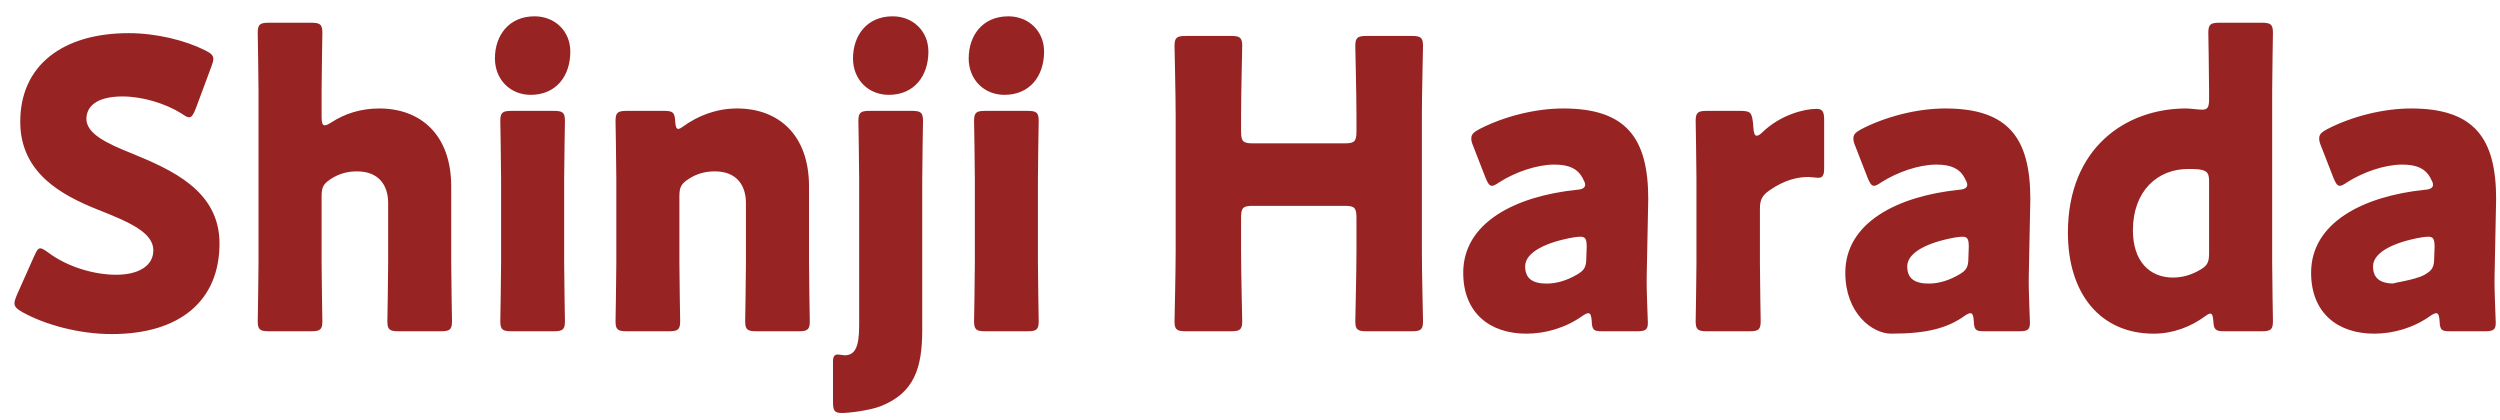 <svg 
 xmlns="http://www.w3.org/2000/svg"
 xmlns:xlink="http://www.w3.org/1999/xlink"
 width="131px" height="22px">
<path fill-rule="evenodd"  fill="rgb(152, 35, 35)"
 d="M130.716,14.439 C130.696,15.237 130.777,16.644 130.777,16.917 C130.777,17.274 130.656,17.358 130.212,17.358 L128.378,17.358 C127.935,17.358 127.854,17.295 127.834,16.812 C127.814,16.539 127.773,16.413 127.652,16.413 C127.592,16.413 127.491,16.455 127.370,16.539 C126.463,17.190 125.395,17.484 124.407,17.484 C122.512,17.484 121.102,16.413 121.102,14.292 C121.102,11.668 123.823,10.282 127.048,9.946 C127.350,9.925 127.491,9.841 127.491,9.673 C127.491,9.589 127.431,9.463 127.350,9.316 C127.108,8.855 126.665,8.624 125.879,8.624 C124.951,8.624 123.823,9.022 122.996,9.547 C122.815,9.673 122.694,9.736 122.613,9.736 C122.472,9.736 122.392,9.610 122.271,9.316 L121.626,7.658 C121.545,7.469 121.525,7.364 121.525,7.259 C121.525,7.049 121.626,6.944 121.928,6.776 C123.178,6.125 124.831,5.684 126.342,5.684 C129.648,5.684 130.797,7.238 130.797,10.429 L130.716,14.439 ZM127.229,12.403 C127.169,12.403 126.947,12.424 126.846,12.445 C125.435,12.697 124.347,13.222 124.347,13.957 C124.347,14.607 124.750,14.859 125.476,14.859 C125.1,14.859 126.544,14.691 127.048,14.397 C127.451,14.167 127.552,13.999 127.552,13.495 L127.572,12.949 C127.572,12.529 127.511,12.403 127.229,12.403 ZM119.102,16.833 C119.102,17.274 118.981,17.358 118.517,17.358 L116.542,17.358 C116.099,17.358 115.998,17.274 115.978,16.812 C115.957,16.539 115.917,16.434 115.816,16.434 C115.756,16.434 115.675,16.476 115.534,16.581 C114.788,17.127 113.861,17.484 112.853,17.484 C110.072,17.484 108.358,15.405 108.358,12.193 C108.358,7.742 111.402,5.684 114.546,5.684 C114.768,5.684 115.232,5.747 115.373,5.747 C115.695,5.747 115.756,5.621 115.756,5.159 L115.756,4.760 C115.756,3.899 115.716,1.863 115.716,1.716 C115.716,1.275 115.837,1.191 116.300,1.191 L118.517,1.191 C118.981,1.191 119.102,1.275 119.102,1.716 C119.102,1.863 119.062,3.899 119.062,4.760 L119.062,13.789 C119.062,14.649 119.102,16.686 119.102,16.833 ZM115.756,9.505 C115.756,9.064 115.655,8.938 115.232,8.876 C115.050,8.855 114.849,8.855 114.647,8.855 C113.075,8.855 111.765,9.988 111.765,12.067 C111.765,13.705 112.652,14.544 113.861,14.544 C114.365,14.544 114.849,14.397 115.272,14.146 C115.655,13.936 115.756,13.747 115.756,13.285 L115.756,9.505 ZM106.369,16.917 C106.369,17.274 106.248,17.358 105.805,17.358 L103.970,17.358 C103.527,17.358 103.446,17.295 103.426,16.812 C103.406,16.539 103.366,16.413 103.245,16.413 C103.184,16.413 103.084,16.455 102.963,16.539 C102.056,17.190 100.987,17.484 99.1,17.484 C98.105,17.484 96.694,16.413 96.694,14.292 C96.694,11.668 99.415,10.282 102.640,9.946 C102.942,9.925 103.084,9.841 103.084,9.673 C103.084,9.589 103.023,9.463 102.942,9.316 C102.701,8.855 102.257,8.624 101.471,8.624 C100.544,8.624 99.415,9.022 98.589,9.547 C98.407,9.673 98.286,9.736 98.206,9.736 C98.064,9.736 97.984,9.610 97.863,9.316 L97.218,7.658 C97.137,7.469 97.117,7.364 97.117,7.259 C97.117,7.049 97.218,6.944 97.520,6.776 C98.770,6.125 100.423,5.684 101.935,5.684 C105.240,5.684 106.389,7.238 106.389,10.429 L106.309,14.439 C106.288,15.237 106.369,16.644 106.369,16.917 ZM102.821,12.403 C102.761,12.403 102.539,12.424 102.439,12.445 C101.028,12.697 99.939,13.222 99.939,13.957 C99.939,14.607 100.342,14.859 101.068,14.859 C101.592,14.859 102.136,14.691 102.640,14.397 C103.043,14.167 103.144,13.999 103.144,13.495 L103.164,12.949 C103.164,12.529 103.104,12.403 102.821,12.403 ZM95.304,9.316 C95.163,9.316 94.880,9.274 94.759,9.274 C94.195,9.274 93.510,9.421 92.703,9.988 C92.341,10.240 92.220,10.471 92.220,10.933 L92.220,13.789 C92.220,14.649 92.260,16.686 92.260,16.833 C92.260,17.274 92.139,17.358 91.675,17.358 L89.438,17.358 C88.974,17.358 88.853,17.274 88.853,16.833 C88.853,16.686 88.894,14.649 88.894,13.789 L88.894,9.379 C88.894,8.519 88.853,6.482 88.853,6.335 C88.853,5.894 88.974,5.810 89.438,5.810 L91.192,5.810 C91.716,5.810 91.796,5.894 91.857,6.440 L91.877,6.692 C91.897,6.965 91.937,7.112 92.058,7.112 C92.119,7.112 92.240,7.049 92.381,6.902 C93.288,6.041 94.497,5.705 95.183,5.705 C95.505,5.705 95.586,5.852 95.586,6.293 L95.586,8.813 C95.586,9.043 95.566,9.316 95.304,9.316 ZM86.348,16.917 C86.348,17.274 86.227,17.358 85.784,17.358 L83.950,17.358 C83.506,17.358 83.425,17.295 83.405,16.812 C83.385,16.539 83.345,16.413 83.224,16.413 C83.163,16.413 83.063,16.455 82.942,16.539 C82.035,17.190 80.966,17.484 79.979,17.484 C78.084,17.484 76.673,16.413 76.673,14.292 C76.673,11.668 79.394,10.282 82.619,9.946 C82.922,9.925 83.063,9.841 83.063,9.673 C83.063,9.589 83.002,9.463 82.922,9.316 C82.680,8.855 82.236,8.624 81.450,8.624 C80.523,8.624 79.394,9.022 78.568,9.547 C78.386,9.673 78.265,9.736 78.185,9.736 C78.044,9.736 77.963,9.610 77.842,9.316 L77.197,7.658 C77.116,7.469 77.096,7.364 77.096,7.259 C77.096,7.049 77.197,6.944 77.499,6.776 C78.749,6.125 80.402,5.684 81.914,5.684 C85.219,5.684 86.368,7.238 86.368,10.429 L86.288,14.439 C86.268,15.237 86.348,16.644 86.348,16.917 ZM82.801,12.403 C82.740,12.403 82.518,12.424 82.418,12.445 C81.007,12.697 79.918,13.222 79.918,13.957 C79.918,14.607 80.321,14.859 81.047,14.859 C81.571,14.859 82.115,14.691 82.619,14.397 C83.022,14.167 83.123,13.999 83.123,13.495 L83.143,12.949 C83.143,12.529 83.083,12.403 82.801,12.403 ZM74.566,16.833 C74.566,17.274 74.445,17.358 73.982,17.358 L71.603,17.358 C71.139,17.358 71.018,17.274 71.018,16.833 C71.018,16.686 71.079,14.272 71.079,13.159 L71.079,11.416 C71.079,10.891 70.978,10.786 70.474,10.786 L65.637,10.786 C65.133,10.786 65.032,10.891 65.032,11.416 L65.032,13.159 C65.032,14.272 65.092,16.686 65.092,16.833 C65.092,17.274 64.971,17.358 64.508,17.358 L62.129,17.358 C61.666,17.358 61.545,17.274 61.545,16.833 C61.545,16.686 61.605,14.272 61.605,13.159 L61.605,6.083 C61.605,4.970 61.545,2.556 61.545,2.409 C61.545,1.968 61.666,1.884 62.129,1.884 L64.508,1.884 C64.971,1.884 65.092,1.968 65.092,2.409 C65.092,2.556 65.032,4.970 65.032,6.083 L65.032,6.881 C65.032,7.406 65.133,7.511 65.637,7.511 L70.474,7.511 C70.978,7.511 71.079,7.406 71.079,6.881 L71.079,6.083 C71.079,4.970 71.018,2.556 71.018,2.409 C71.018,1.968 71.139,1.884 71.603,1.884 L73.982,1.884 C74.445,1.884 74.566,1.968 74.566,2.409 C74.566,2.556 74.506,4.970 74.506,6.083 L74.506,13.159 C74.506,14.272 74.566,16.686 74.566,16.833 ZM52.634,4.970 C51.565,4.970 50.759,4.172 50.759,3.060 C50.759,1.863 51.485,0.855 52.835,0.855 C53.904,0.855 54.710,1.632 54.710,2.703 C54.710,3.983 53.964,4.970 52.634,4.970 ZM46.572,4.970 C45.503,4.970 44.697,4.172 44.697,3.060 C44.697,1.863 45.423,0.855 46.773,0.855 C47.842,0.855 48.648,1.632 48.648,2.703 C48.648,3.983 47.902,4.970 46.572,4.970 ZM45.020,9.379 C45.020,8.519 44.979,6.482 44.979,6.335 C44.979,5.894 45.100,5.810 45.564,5.810 L47.781,5.810 C48.245,5.810 48.366,5.894 48.366,6.335 C48.366,6.482 48.325,8.519 48.325,9.379 L48.325,17.295 C48.325,19.290 47.902,20.591 46.148,21.284 C45.544,21.515 44.475,21.641 44.133,21.641 C43.730,21.641 43.649,21.536 43.649,21.053 L43.649,18.933 C43.649,18.681 43.730,18.576 43.891,18.576 C43.992,18.576 44.173,18.618 44.254,18.618 C44.798,18.618 45.020,18.198 45.020,17.064 L45.020,9.379 ZM41.849,17.358 L39.632,17.358 C39.168,17.358 39.047,17.274 39.047,16.833 C39.047,16.686 39.087,14.649 39.087,13.789 L39.087,10.639 C39.087,9.715 38.604,8.980 37.455,8.980 C36.991,8.980 36.528,9.085 36.084,9.379 C35.701,9.631 35.600,9.799 35.600,10.282 L35.600,13.789 C35.600,14.649 35.641,16.686 35.641,16.833 C35.641,17.274 35.520,17.358 35.056,17.358 L32.839,17.358 C32.375,17.358 32.254,17.274 32.254,16.833 C32.254,16.686 32.295,14.649 32.295,13.789 L32.295,9.379 C32.295,8.519 32.254,6.482 32.254,6.335 C32.254,5.894 32.375,5.810 32.839,5.810 L34.814,5.810 C35.258,5.810 35.358,5.894 35.379,6.356 C35.399,6.629 35.439,6.755 35.540,6.755 C35.600,6.755 35.681,6.713 35.822,6.608 C36.588,6.062 37.535,5.684 38.624,5.684 C40.760,5.684 42.393,7.028 42.393,9.778 L42.393,13.789 C42.393,14.649 42.433,16.686 42.433,16.833 C42.433,17.274 42.313,17.358 41.849,17.358 ZM27.809,4.970 C26.740,4.970 25.934,4.172 25.934,3.060 C25.934,1.863 26.660,0.855 28.010,0.855 C29.079,0.855 29.885,1.632 29.885,2.703 C29.885,3.983 29.139,4.970 27.809,4.970 ZM23.100,17.358 L20.883,17.358 C20.419,17.358 20.298,17.274 20.298,16.833 C20.298,16.686 20.339,14.649 20.339,13.789 L20.339,10.639 C20.339,9.715 19.855,8.980 18.706,8.980 C18.242,8.980 17.779,9.085 17.335,9.379 C16.952,9.631 16.852,9.799 16.852,10.282 L16.852,13.789 C16.852,14.649 16.892,16.686 16.892,16.833 C16.892,17.274 16.771,17.358 16.307,17.358 L14.090,17.358 C13.626,17.358 13.505,17.274 13.505,16.833 C13.505,16.686 13.546,14.649 13.546,13.789 L13.546,4.760 C13.546,3.899 13.505,1.863 13.505,1.716 C13.505,1.275 13.626,1.191 14.090,1.191 L16.307,1.191 C16.771,1.191 16.892,1.275 16.892,1.716 C16.892,1.926 16.852,3.920 16.852,4.760 L16.852,6.125 C16.852,6.419 16.892,6.566 17.013,6.566 C17.093,6.566 17.194,6.524 17.355,6.419 C18.061,5.957 18.908,5.684 19.875,5.684 C22.012,5.684 23.644,7.028 23.644,9.778 L23.644,13.789 C23.644,14.649 23.685,16.686 23.685,16.833 C23.685,17.274 23.564,17.358 23.100,17.358 ZM11.502,12.760 C11.502,15.741 9.446,17.505 5.858,17.505 C4.145,17.505 2.371,17.022 1.162,16.350 C0.879,16.182 0.758,16.077 0.758,15.888 C0.758,15.783 0.799,15.657 0.879,15.468 L1.786,13.432 C1.907,13.159 1.988,13.012 2.109,13.012 C2.210,13.012 2.331,13.096 2.512,13.222 C3.540,13.999 4.951,14.397 6.080,14.397 C7.289,14.397 8.035,13.915 8.035,13.117 C8.035,12.193 6.805,11.647 5.153,10.996 C3.258,10.240 1.061,9.085 1.061,6.377 C1.061,3.417 3.298,1.737 6.745,1.737 C8.196,1.737 9.708,2.115 10.756,2.640 C11.038,2.787 11.180,2.892 11.180,3.081 C11.180,3.186 11.139,3.312 11.079,3.480 L10.252,5.705 C10.131,5.999 10.051,6.146 9.910,6.146 C9.809,6.146 9.708,6.083 9.527,5.957 C8.660,5.411 7.450,5.054 6.422,5.054 C5.032,5.054 4.528,5.600 4.528,6.230 C4.528,7.007 5.596,7.511 6.846,8.015 C9.003,8.897 11.502,9.988 11.502,12.760 ZM26.216,6.335 C26.216,5.894 26.337,5.810 26.801,5.810 L29.018,5.810 C29.482,5.810 29.603,5.894 29.603,6.335 C29.603,6.482 29.562,8.519 29.562,9.379 L29.562,13.789 C29.562,14.649 29.603,16.686 29.603,16.833 C29.603,17.274 29.482,17.358 29.018,17.358 L26.801,17.358 C26.337,17.358 26.216,17.274 26.216,16.833 C26.216,16.686 26.257,14.649 26.257,13.789 L26.257,9.379 C26.257,8.519 26.216,6.482 26.216,6.335 ZM51.041,6.335 C51.041,5.894 51.162,5.810 51.626,5.810 L53.843,5.810 C54.307,5.810 54.428,5.894 54.428,6.335 C54.428,6.482 54.387,8.519 54.387,9.379 L54.387,13.789 C54.387,14.649 54.428,16.686 54.428,16.833 C54.428,17.274 54.307,17.358 53.843,17.358 L51.626,17.358 C51.162,17.358 51.041,17.274 51.041,16.833 C51.041,16.686 51.082,14.649 51.082,13.789 L51.082,9.379 C51.082,8.519 51.041,6.482 51.041,6.335 Z"/>
</svg>